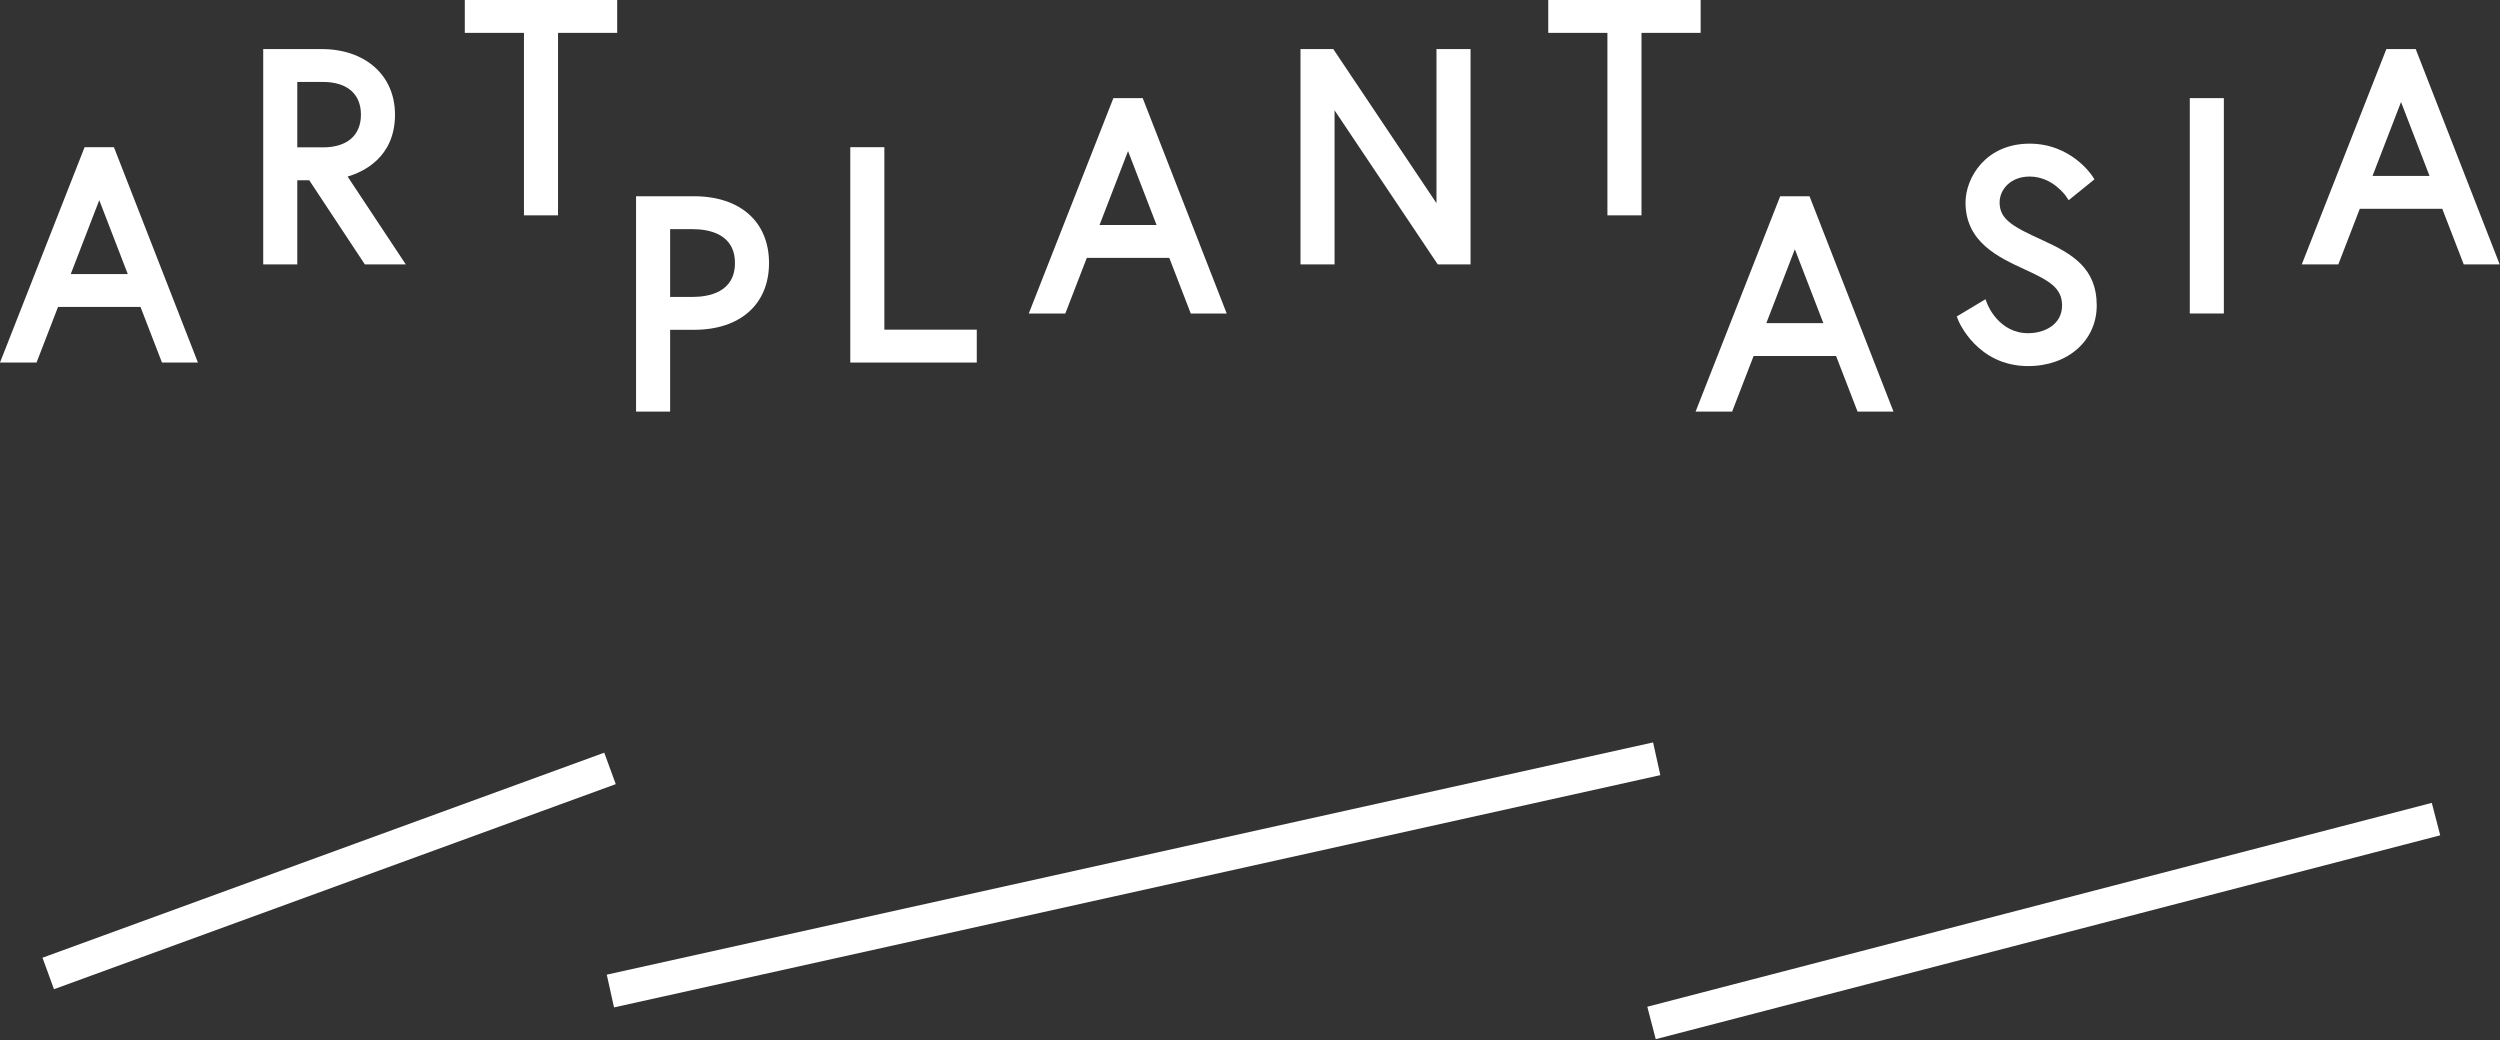 <?xml version="1.0" encoding="UTF-8" standalone="no"?>
<!DOCTYPE svg PUBLIC "-//W3C//DTD SVG 1.1//EN" "http://www.w3.org/Graphics/SVG/1.1/DTD/svg11.dtd">
<svg width="100%" height="100%" viewBox="0 0 1738 723" version="1.1" xmlns="http://www.w3.org/2000/svg" xmlns:xlink="http://www.w3.org/1999/xlink" xml:space="preserve" xmlns:serif="http://www.serif.com/" style="fill-rule:evenodd;clip-rule:evenodd;stroke-linejoin:round;stroke-miterlimit:2;">
    <rect x="0" y="0" width="1738" height="723" fill="#333333" stroke="none"/>
    <g>
        <g transform="matrix(4.167,0,0,4.167,88.825,163.865)">
            <path d="M0,6.396L-9.512,6.396L-4.756,-5.93L0,6.396ZM-7.203,-14.767L-21.318,21.163L-15.221,21.163L-11.636,11.883L2.124,11.883L5.708,21.163L11.705,21.163L-2.309,-14.767L-7.203,-14.767Z" style="fill:white;fill-rule:nonzero;"/>
        </g>
        <g transform="matrix(4.167,0,0,4.167,250.924,138.225)">
            <path d="M0,-14.043C0,-10.575 -2.311,-8.586 -6.341,-8.586L-10.619,-8.586L-10.619,-19.5L-6.341,-19.5C-2.311,-19.5 0,-17.511 0,-14.043M5.683,-14.043C5.683,-20.589 0.752,-24.986 -6.586,-24.986L-16.302,-24.986L-16.302,10.943L-10.619,10.943L-10.619,-3.1L-8.626,-3.1L0.654,10.943L7.484,10.943L-2.224,-3.718C0.226,-4.425 5.683,-6.812 5.683,-14.043" style="fill:white;fill-rule:nonzero;"/>
        </g>
        <g transform="matrix(4.167,0,0,4.167,323.129,126.851)">
            <path d="M0,-24.958L9.87,-24.958L9.87,5.486L15.553,5.486L15.553,-24.958L25.422,-24.958L25.422,-30.444L-0,-30.444L0,-24.958Z" style="fill:white;fill-rule:nonzero;"/>
        </g>
        <g transform="matrix(4.167,0,0,4.167,465.87,263.293)">
            <path d="M0,-24.956L3.738,-24.956C6.381,-24.956 10.815,-24.222 10.815,-19.304C10.815,-14.384 6.381,-13.649 3.738,-13.649L-0,-13.649L0,-24.956ZM3.984,-30.443L-5.683,-30.443L-5.683,5.487L0,5.487L0,-8.163L3.984,-8.163C11.703,-8.163 16.499,-12.432 16.499,-19.304C16.499,-26.175 11.703,-30.443 3.984,-30.443" style="fill:white;fill-rule:nonzero;"/>
        </g>
        <g transform="matrix(4.167,0,0,4.167,614.8,252.044)">
            <path d="M0,-35.93L-5.683,-35.93L-5.683,0L15.418,0L15.418,-5.487L0,-5.487L0,-35.93Z" style="fill:white;fill-rule:nonzero;"/>
        </g>
        <g transform="matrix(4.167,0,0,4.167,804.035,129.755)">
            <path d="M0,6.396L-9.512,6.396L-4.756,-5.931L0,6.396ZM-7.203,-14.768L-21.318,21.164L-15.221,21.164L-11.636,11.882L2.124,11.882L5.708,21.164L11.705,21.164L-2.309,-14.768L-7.203,-14.768Z" style="fill:white;fill-rule:nonzero;"/>
        </g>
        <g transform="matrix(4.167,0,0,4.167,998.638,76.693)">
            <path d="M0,15.492L-17.218,-10.219L-22.686,-10.219L-22.686,25.711L-17.002,25.711L-17.002,0L0.216,25.711L5.684,25.711L5.684,-10.219L0,-10.219L0,15.492Z" style="fill:white;fill-rule:nonzero;"/>
        </g>
        <g transform="matrix(4.167,0,0,4.167,1182.29,149.713)">
            <path d="M0,-35.931L-25.423,-35.931L-25.423,-30.445L-15.554,-30.445L-15.554,0L-9.87,0L-9.87,-30.445L0,-30.445L0,-35.931Z" style="fill:white;fill-rule:nonzero;"/>
        </g>
        <g transform="matrix(4.167,0,0,4.167,1267.59,197.98)">
            <path d="M0,6.395L-9.511,6.395L-4.755,-5.931L0,6.395ZM-2.308,-14.768L-7.201,-14.768L-21.317,21.163L-15.22,21.163L-11.636,11.882L2.125,11.882L5.71,21.163L11.705,21.163L-2.113,-14.272L-2.308,-14.768Z" style="fill:white;fill-rule:nonzero;"/>
        </g>
        <g transform="matrix(4.167,0,0,4.167,1420.15,187.303)">
            <path d="M0,-4.855C-4.866,-7.084 -7.206,-8.285 -7.206,-11.167C-7.206,-13.265 -5.448,-15.495 -2.191,-15.495C1.597,-15.495 3.818,-12.286 3.839,-12.254L4.314,-11.546L8.619,-15.032L8.231,-15.622C8.088,-15.84 4.632,-20.982 -2.191,-20.982C-9.57,-20.982 -12.89,-15.243 -12.89,-11.167C-12.89,-4.555 -7.411,-2.03 -3.009,-0.001C0.967,1.834 3.217,3.019 3.217,6.018C3.217,9.194 0.286,10.641 -2.437,10.641C-7.271,10.641 -9.146,6.029 -9.224,5.833L-9.562,4.975L-14.353,7.849L-14.113,8.462C-14.083,8.54 -11.021,16.127 -2.437,16.127C4.189,16.127 8.998,11.875 8.998,6.018C8.998,-0.225 4.923,-2.6 0,-4.855" style="fill:white;fill-rule:nonzero;"/>
        </g>
    </g>
    <rect x="1522.34" y="68.22" width="23.683" height="149.717" style="fill:white;"/>
    <g transform="matrix(4.167,0,0,4.167,1689.01,95.644)">
        <path d="M0,6.396L-9.511,6.396L-4.755,-5.93L0,6.396ZM-2.113,-14.271L-2.308,-14.767L-7.201,-14.767L-21.317,21.163L-15.22,21.163L-11.636,11.883L2.125,11.883L5.71,21.163L11.705,21.163L-2.113,-14.271Z" style="fill:white;fill-rule:nonzero;"/>
    </g>
    <g transform="matrix(4.167,0,0,4.167,420.083,687.695)">
        <path d="M0,-39.461L-92.724,-5.618L-93.723,-5.253L-91.806,0L1.917,-34.212L0,-39.461Z" style="fill:white;fill-rule:nonzero;"/>
    </g>
    <g transform="matrix(-4.033,1.048,1.048,4.033,1180.4,787.637)">
        <rect x="-132.35" y="-22.508" width="135.227" height="5.591" style="fill:white;"/>
    </g>
    <g transform="matrix(-4.068,0.903,0.903,4.068,455.424,776.418)">
        <rect x="-176.076" y="-24.901" width="178.808" height="5.595" style="fill:white;"/>
    </g>
</svg>
